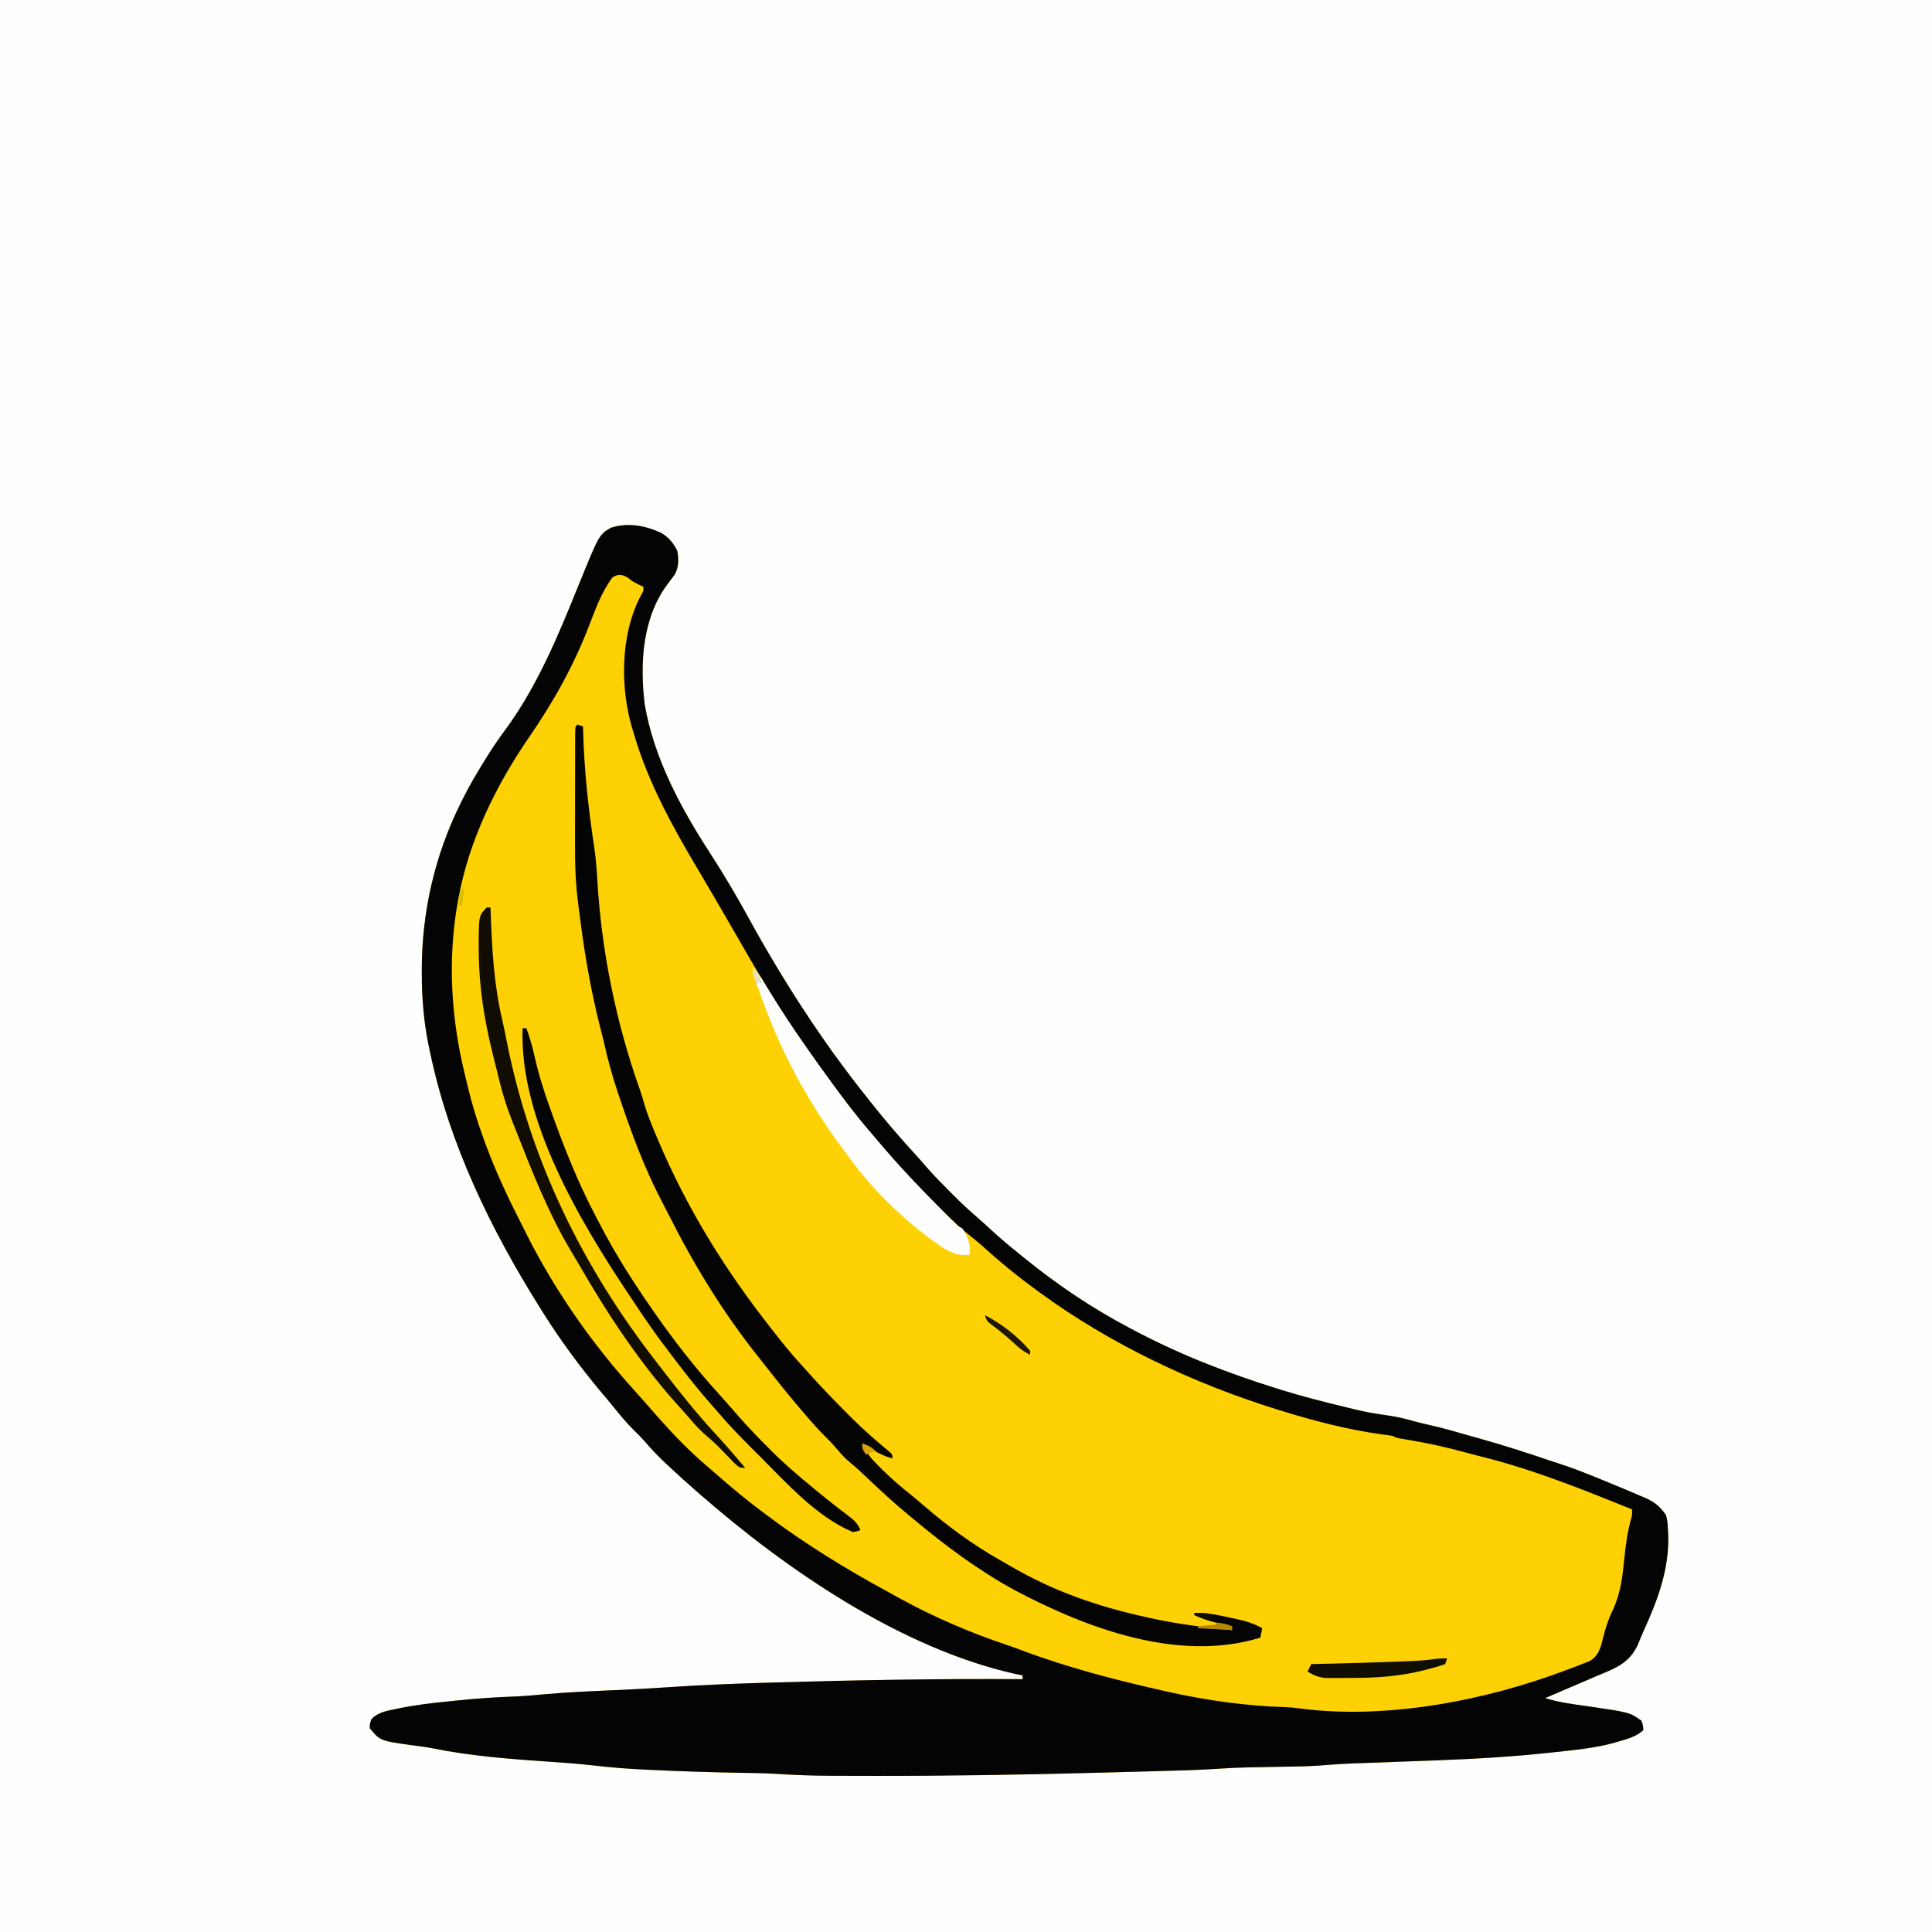 <svg version="1.1" xmlns="http://www.w3.org/2000/svg" width="1024" height="1024">
<rect width="100%" height="100%" fill="#333333" stroke="none"/>
<path d="M0 0 C337.92 0 675.84 0 1024 0 C1024 337.92 1024 675.84 1024 1024 C686.08 1024 348.16 1024 0 1024 C0 686.08 0 348.16 0 0 Z " fill="#FEFEFE" transform="translate(0,0)"/>
<path d="M0 0 C4.055 2.466 6.343 5.245 8.473 9.504 C9.239 14.03 9.327 17.944 7.086 22.035 C5.863 23.711 4.616 25.37 3.348 27.012 C-10.092 44.875 -11.431 69.292 -8.84 90.691 C-4.033 119.069 10.133 145.485 25.629 169.387 C32.84 180.529 39.547 191.828 45.934 203.463 C64.238 236.793 84.738 268.769 108.473 298.504 C109.219 299.453 109.965 300.401 110.734 301.379 C118.457 311.154 126.544 320.616 134.988 329.773 C136.943 331.921 138.847 334.094 140.742 336.293 C144.619 340.735 148.731 344.91 152.91 349.066 C153.978 350.141 153.978 350.141 155.068 351.236 C159.138 355.299 163.306 359.184 167.662 362.938 C170.085 365.033 172.433 367.206 174.785 369.379 C179.667 373.82 184.653 378.077 189.819 382.185 C190.997 383.124 192.171 384.07 193.341 385.019 C210.512 398.92 228.902 411.231 248.473 421.504 C249.307 421.948 250.142 422.391 251.001 422.849 C275.132 435.601 300.436 445.393 326.473 453.504 C327.249 453.747 328.024 453.99 328.824 454.24 C339.519 457.562 350.346 460.329 361.229 462.96 C363.2 463.438 365.169 463.925 367.137 464.414 C372.609 465.739 378.015 466.761 383.598 467.504 C388.797 468.199 393.678 469.252 398.707 470.723 C401.714 471.572 404.735 472.264 407.785 472.941 C414.07 474.371 420.236 476.098 426.419 477.911 C428.67 478.561 430.926 479.188 433.184 479.812 C445.886 483.346 458.387 487.364 470.865 491.621 C473.217 492.417 475.576 493.187 477.938 493.953 C487.961 497.292 497.71 501.48 507.473 505.504 C508.472 505.915 509.47 506.327 510.5 506.751 C513.25 507.897 515.988 509.069 518.723 510.254 C519.537 510.594 520.352 510.934 521.191 511.284 C526.344 513.565 529.269 515.833 532.473 520.504 C533.17 523.08 533.398 524.885 533.473 527.504 C533.535 528.458 533.596 529.412 533.66 530.395 C534.349 548.911 528.225 565.235 520.651 581.874 C519.649 584.111 518.724 586.356 517.828 588.637 C513.832 597.726 507.668 600.942 498.894 604.515 C496.246 605.596 493.628 606.735 491.008 607.883 C486.606 609.803 482.189 611.683 477.761 613.542 C474.658 614.846 471.565 616.174 468.473 617.504 C475.983 619.942 483.721 620.814 491.518 621.916 C513.201 625.097 513.201 625.097 519.473 629.504 C520.348 632.191 520.348 632.191 520.473 634.504 C516.677 637.969 512.289 639.077 507.473 640.504 C506.687 640.739 505.901 640.974 505.091 641.217 C495.103 643.954 484.928 644.961 474.66 646.066 C473.67 646.175 472.68 646.283 471.659 646.395 C451.615 648.57 431.614 649.758 411.473 650.504 C409.253 650.588 407.034 650.672 404.815 650.757 C385.073 651.506 385.073 651.506 376.389 651.807 C375.29 651.846 374.191 651.886 373.059 651.926 C371.011 651.998 368.964 652.069 366.917 652.137 C362.062 652.311 357.24 652.588 352.4 653.015 C347.008 653.487 341.649 653.699 336.238 653.785 C335.317 653.804 334.395 653.822 333.445 653.841 C330.538 653.899 327.63 653.952 324.723 654.004 C320.894 654.073 317.066 654.147 313.238 654.223 C311.975 654.243 311.975 654.243 310.686 654.264 C305.545 654.366 300.434 654.626 295.304 654.974 C284.348 655.702 273.377 655.958 262.402 656.258 C261.246 656.29 260.09 656.322 258.898 656.356 C250.048 656.602 241.198 656.836 232.348 657.066 C230.396 657.118 230.396 657.118 228.405 657.17 C190.636 658.156 152.882 658.793 115.098 658.754 C114.106 658.753 113.115 658.753 112.093 658.752 C106.411 658.75 100.729 658.739 95.047 658.717 C93.358 658.711 91.669 658.705 89.981 658.701 C80.62 658.673 71.336 658.377 61.997 657.735 C57.633 657.449 53.282 657.32 48.91 657.258 C47.209 657.226 45.508 657.194 43.806 657.162 C42.503 657.139 42.503 657.139 41.172 657.116 C25.407 656.828 9.659 656.338 -6.09 655.566 C-6.895 655.529 -7.7 655.491 -8.53 655.452 C-17.632 655.022 -26.65 654.331 -35.7 653.263 C-43.616 652.343 -51.548 651.791 -59.496 651.243 C-80.101 649.808 -100.725 648.314 -120.996 644.184 C-124.582 643.493 -128.154 643.015 -131.777 642.566 C-149.052 640.175 -149.052 640.175 -154.527 633.504 C-154.527 630.941 -154.527 630.941 -153.527 628.504 C-150.095 625.142 -145.977 624.401 -141.422 623.453 C-140.628 623.283 -139.834 623.113 -139.017 622.938 C-130.474 621.178 -121.886 620.18 -113.215 619.316 C-111.579 619.146 -109.942 618.976 -108.306 618.805 C-98.32 617.784 -88.365 617.055 -78.332 616.711 C-73.149 616.521 -68.003 616.043 -62.84 615.566 C-49.903 614.402 -36.942 613.844 -23.968 613.289 C-14.808 612.89 -5.663 612.393 3.485 611.774 C20.224 610.642 36.952 609.923 53.723 609.441 C55.102 609.4 56.481 609.359 57.861 609.318 C102.376 607.991 146.938 607.189 191.473 607.504 C191.473 606.844 191.473 606.184 191.473 605.504 C190.204 605.25 188.936 604.996 187.629 604.734 C127.101 591.193 66.447 549.658 20.473 509.504 C19.841 508.956 19.21 508.409 18.559 507.845 C13.76 503.672 9.058 499.407 4.41 495.066 C3.742 494.45 3.073 493.833 2.385 493.197 C-1.67 489.41 -5.397 485.469 -9.007 481.256 C-10.711 479.292 -12.517 477.481 -14.402 475.691 C-18.318 471.828 -21.759 467.679 -25.199 463.391 C-27.471 460.574 -29.806 457.821 -32.152 455.066 C-43.136 441.893 -53.391 428.023 -62.527 413.504 C-63.138 412.535 -63.749 411.566 -64.378 410.568 C-90.539 368.825 -112.348 323.965 -122.527 275.504 C-122.701 274.711 -122.875 273.919 -123.055 273.103 C-125.857 259.913 -126.97 246.886 -126.965 233.441 C-126.966 232.667 -126.966 231.893 -126.967 231.095 C-126.892 200.545 -120.061 170.921 -106.527 143.504 C-106.217 142.871 -105.907 142.238 -105.587 141.586 C-101.676 133.707 -97.201 126.203 -92.527 118.754 C-92.053 117.998 -91.579 117.242 -91.091 116.463 C-88.397 112.238 -85.565 108.164 -82.582 104.137 C-65.402 80.713 -54.414 53.72 -43.591 26.983 C-33.023 0.994 -33.023 0.994 -26.824 -2.75 C-17.838 -5.669 -8.345 -3.942 0 0 Z " fill="#FDD103" transform="translate(350.527,282.496)"/>
<path d="M0 0 C4.055 2.466 6.343 5.245 8.473 9.504 C9.239 14.03 9.327 17.944 7.086 22.035 C5.863 23.711 4.616 25.37 3.348 27.012 C-10.092 44.875 -11.431 69.292 -8.84 90.691 C-4.033 119.069 10.133 145.485 25.629 169.387 C32.84 180.529 39.547 191.828 45.934 203.463 C64.238 236.793 84.738 268.769 108.473 298.504 C109.219 299.453 109.965 300.401 110.734 301.379 C118.457 311.154 126.544 320.616 134.988 329.773 C136.943 331.921 138.847 334.094 140.742 336.293 C144.619 340.735 148.731 344.91 152.91 349.066 C153.978 350.141 153.978 350.141 155.068 351.236 C159.138 355.299 163.306 359.184 167.662 362.938 C170.085 365.033 172.433 367.206 174.785 369.379 C179.667 373.82 184.653 378.077 189.819 382.185 C190.997 383.124 192.171 384.07 193.341 385.019 C210.512 398.92 228.902 411.231 248.473 421.504 C249.307 421.948 250.142 422.391 251.001 422.849 C275.132 435.601 300.436 445.393 326.473 453.504 C327.249 453.747 328.024 453.99 328.824 454.24 C339.519 457.562 350.346 460.329 361.229 462.96 C363.2 463.438 365.169 463.925 367.137 464.414 C372.609 465.739 378.015 466.761 383.598 467.504 C388.797 468.199 393.678 469.252 398.707 470.723 C401.714 471.572 404.735 472.264 407.785 472.941 C414.07 474.371 420.236 476.098 426.419 477.911 C428.67 478.561 430.926 479.188 433.184 479.812 C445.886 483.346 458.387 487.364 470.865 491.621 C473.217 492.417 475.576 493.187 477.938 493.953 C487.961 497.292 497.71 501.48 507.473 505.504 C508.472 505.915 509.47 506.327 510.5 506.751 C513.25 507.897 515.988 509.069 518.723 510.254 C519.537 510.594 520.352 510.934 521.191 511.284 C526.344 513.565 529.269 515.833 532.473 520.504 C533.17 523.08 533.398 524.885 533.473 527.504 C533.535 528.458 533.596 529.412 533.66 530.395 C534.349 548.911 528.225 565.235 520.651 581.874 C519.649 584.111 518.724 586.356 517.828 588.637 C513.832 597.726 507.668 600.942 498.894 604.515 C496.246 605.596 493.628 606.735 491.008 607.883 C486.606 609.803 482.189 611.683 477.761 613.542 C474.658 614.846 471.565 616.174 468.473 617.504 C475.983 619.942 483.721 620.814 491.518 621.916 C513.201 625.097 513.201 625.097 519.473 629.504 C520.348 632.191 520.348 632.191 520.473 634.504 C516.677 637.969 512.289 639.077 507.473 640.504 C506.687 640.739 505.901 640.974 505.091 641.217 C495.103 643.954 484.928 644.961 474.66 646.066 C473.67 646.175 472.68 646.283 471.659 646.395 C451.615 648.57 431.614 649.758 411.473 650.504 C409.253 650.588 407.034 650.672 404.815 650.757 C385.073 651.506 385.073 651.506 376.389 651.807 C375.29 651.846 374.191 651.886 373.059 651.926 C371.011 651.998 368.964 652.069 366.917 652.137 C362.062 652.311 357.24 652.588 352.4 653.015 C347.008 653.487 341.649 653.699 336.238 653.785 C335.317 653.804 334.395 653.822 333.445 653.841 C330.538 653.899 327.63 653.952 324.723 654.004 C320.894 654.073 317.066 654.147 313.238 654.223 C311.975 654.243 311.975 654.243 310.686 654.264 C305.545 654.366 300.434 654.626 295.304 654.974 C284.348 655.702 273.377 655.958 262.402 656.258 C261.246 656.29 260.09 656.322 258.898 656.356 C250.048 656.602 241.198 656.836 232.348 657.066 C230.396 657.118 230.396 657.118 228.405 657.17 C190.636 658.156 152.882 658.793 115.098 658.754 C114.106 658.753 113.115 658.753 112.093 658.752 C106.411 658.75 100.729 658.739 95.047 658.717 C93.358 658.711 91.669 658.705 89.981 658.701 C80.62 658.673 71.336 658.377 61.997 657.735 C57.633 657.449 53.282 657.32 48.91 657.258 C47.209 657.226 45.508 657.194 43.806 657.162 C42.503 657.139 42.503 657.139 41.172 657.116 C25.407 656.828 9.659 656.338 -6.09 655.566 C-6.895 655.529 -7.7 655.491 -8.53 655.452 C-17.632 655.022 -26.65 654.331 -35.7 653.263 C-43.616 652.343 -51.548 651.791 -59.496 651.243 C-80.101 649.808 -100.725 648.314 -120.996 644.184 C-124.582 643.493 -128.154 643.015 -131.777 642.566 C-149.052 640.175 -149.052 640.175 -154.527 633.504 C-154.527 630.941 -154.527 630.941 -153.527 628.504 C-150.095 625.142 -145.977 624.401 -141.422 623.453 C-140.628 623.283 -139.834 623.113 -139.017 622.938 C-130.474 621.178 -121.886 620.18 -113.215 619.316 C-111.579 619.146 -109.942 618.976 -108.306 618.805 C-98.32 617.784 -88.365 617.055 -78.332 616.711 C-73.149 616.521 -68.003 616.043 -62.84 615.566 C-49.903 614.402 -36.942 613.844 -23.968 613.289 C-14.808 612.89 -5.663 612.393 3.485 611.774 C20.224 610.642 36.952 609.923 53.723 609.441 C55.102 609.4 56.481 609.359 57.861 609.318 C102.376 607.991 146.938 607.189 191.473 607.504 C191.473 606.844 191.473 606.184 191.473 605.504 C190.204 605.25 188.936 604.996 187.629 604.734 C127.101 591.193 66.447 549.658 20.473 509.504 C19.841 508.956 19.21 508.409 18.559 507.845 C13.76 503.672 9.058 499.407 4.41 495.066 C3.742 494.45 3.073 493.833 2.385 493.197 C-1.67 489.41 -5.397 485.469 -9.007 481.256 C-10.711 479.292 -12.517 477.481 -14.402 475.691 C-18.318 471.828 -21.759 467.679 -25.199 463.391 C-27.471 460.574 -29.806 457.821 -32.152 455.066 C-43.136 441.893 -53.391 428.023 -62.527 413.504 C-63.138 412.535 -63.749 411.566 -64.378 410.568 C-90.539 368.825 -112.348 323.965 -122.527 275.504 C-122.701 274.711 -122.875 273.919 -123.055 273.103 C-125.857 259.913 -126.97 246.886 -126.965 233.441 C-126.966 232.667 -126.966 231.893 -126.967 231.095 C-126.892 200.545 -120.061 170.921 -106.527 143.504 C-106.217 142.871 -105.907 142.238 -105.587 141.586 C-101.676 133.707 -97.201 126.203 -92.527 118.754 C-92.053 117.998 -91.579 117.242 -91.091 116.463 C-88.397 112.238 -85.565 108.164 -82.582 104.137 C-65.402 80.713 -54.414 53.72 -43.591 26.983 C-33.023 0.994 -33.023 0.994 -26.824 -2.75 C-17.838 -5.669 -8.345 -3.942 0 0 Z M-26.117 23.762 C-31.681 31.47 -34.901 40.224 -38.262 49.047 C-46.388 70.205 -57.157 89.492 -70.016 108.109 C-87.614 133.744 -101.864 162.755 -107.527 193.504 C-107.752 194.713 -107.752 194.713 -107.98 195.947 C-113.314 226.183 -111.464 257.194 -104.163 286.912 C-103.662 288.955 -103.176 291.003 -102.696 293.051 C-100.414 302.658 -97.549 311.923 -94.152 321.191 C-93.77 322.243 -93.77 322.243 -93.38 323.315 C-87.796 338.581 -80.925 353.043 -73.527 367.504 C-72.643 369.267 -71.759 371.03 -70.875 372.793 C-55.745 402.603 -36.134 430.465 -13.645 455.172 C-11.747 457.262 -9.88 459.374 -8.027 461.504 C-6.861 462.838 -5.694 464.171 -4.527 465.504 C-3.887 466.239 -3.246 466.973 -2.586 467.73 C5.767 477.175 14.602 486.46 24.238 494.613 C26.123 496.208 27.98 497.825 29.832 499.457 C37.813 506.475 45.947 513.16 54.473 519.504 C55.06 519.944 55.648 520.385 56.253 520.839 C76.538 536.034 97.979 549.213 120.251 561.295 C122.453 562.493 124.644 563.709 126.836 564.926 C144.715 574.72 163.634 582.832 182.957 589.32 C185.442 590.157 187.886 591.024 190.336 591.953 C214.734 601.181 240.06 607.759 265.473 613.504 C266.737 613.792 266.737 613.792 268.026 614.085 C288.511 618.677 309.602 621.676 330.59 622.328 C334.473 622.504 334.473 622.504 338.211 623.004 C384.17 629.083 437.097 618.831 479.82 602.601 C481.685 601.893 483.554 601.196 485.424 600.5 C487.126 599.833 487.126 599.833 488.863 599.152 C489.874 598.762 490.885 598.372 491.927 597.97 C495.732 595.778 496.998 592.973 498.316 588.891 C498.641 587.555 498.641 587.555 498.973 586.191 C499.812 582.944 500.662 579.767 501.848 576.629 C502.093 575.979 502.337 575.33 502.59 574.66 C503.23 573.096 503.931 571.556 504.668 570.035 C508.622 561.228 509.489 552.594 510.443 543.055 C511.143 536.086 512.105 529.499 513.922 522.727 C514.593 520.4 514.593 520.4 514.473 517.504 C510.473 515.898 506.473 514.295 502.473 512.691 C501.347 512.24 500.222 511.788 499.062 511.322 C493.222 508.983 487.377 506.676 481.473 504.504 C480.055 503.975 480.055 503.975 478.609 503.436 C463.585 497.854 448.67 492.921 433.082 489.151 C430.575 488.529 428.086 487.862 425.598 487.172 C415.971 484.508 406.354 482.436 396.504 480.759 C395.616 480.608 394.727 480.457 393.812 480.301 C393.022 480.17 392.232 480.04 391.418 479.905 C389.473 479.504 389.473 479.504 387.473 478.504 C385.581 478.226 383.684 477.983 381.785 477.754 C364.009 475.282 346.603 470.787 329.473 465.504 C328.641 465.249 327.81 464.994 326.953 464.732 C282.189 450.852 238.331 430.167 200.473 402.504 C199.903 402.089 199.333 401.673 198.746 401.246 C188.769 393.947 179.249 386.201 170.127 377.859 C167.654 375.665 165.117 373.616 162.52 371.57 C156.11 366.349 150.302 360.601 144.492 354.729 C142.716 352.935 140.933 351.15 139.148 349.365 C133.38 343.579 127.749 337.748 122.473 331.504 C121.393 330.265 120.31 329.028 119.227 327.793 C104.718 311.16 91.523 293.673 78.912 275.567 C77.548 273.613 76.175 271.665 74.801 269.719 C61.498 250.767 49.797 230.823 38.322 210.731 C35.296 205.451 32.229 200.196 29.16 194.941 C28.578 193.943 27.995 192.944 27.395 191.915 C24.877 187.601 22.352 183.292 19.797 179 C6.025 155.859 -6.919 132.46 -14.527 106.504 C-14.843 105.498 -14.843 105.498 -15.165 104.472 C-21.861 82.718 -21.806 54.654 -11.355 34.125 C-11.009 33.478 -10.663 32.832 -10.306 32.166 C-9.386 30.508 -9.386 30.508 -9.527 28.504 C-10.435 28.071 -11.342 27.638 -12.277 27.191 C-15.527 25.504 -15.527 25.504 -17.59 23.816 C-20.469 21.866 -23.296 21.53 -26.117 23.762 Z " fill="#050404" transform="translate(350.527,282.496)"/>
<path d="M0 0 C0.99 0.33 1.98 0.66 3 1 C3.015 1.621 3.029 2.242 3.044 2.882 C3.585 23.814 5.801 44.318 8.954 65.004 C9.773 70.649 10.241 76.249 10.563 81.942 C12.737 119.631 20.503 158.241 33.242 193.781 C34.044 196.128 34.737 198.492 35.422 200.875 C37.065 206.429 39.193 211.728 41.438 217.062 C42.086 218.609 42.086 218.609 42.748 220.186 C58.506 257.277 78.6 289.547 103.496 321.094 C104.783 322.725 106.064 324.362 107.344 326 C111.987 331.897 116.932 337.466 122 343 C122.775 343.868 123.549 344.735 124.348 345.629 C130.273 352.213 136.434 358.539 142.688 364.812 C143.881 366.013 143.881 366.013 145.099 367.238 C151.673 373.795 158.554 379.875 165.75 385.738 C167 387 167 387 167 389 C161.033 387.43 156.171 384.25 151 381 C153.282 386.371 156.386 389.819 160.5 393.812 C161.125 394.428 161.75 395.043 162.394 395.677 C166.818 399.98 171.408 403.987 176.254 407.812 C178.699 409.76 181.068 411.775 183.427 413.826 C196.079 424.777 209.591 434.711 224.16 442.956 C226.055 444.031 227.936 445.129 229.816 446.23 C252.542 459.425 275.408 467.36 301 473 C302.215 473.275 302.215 473.275 303.455 473.555 C317.847 476.781 332.338 478.498 347 480 C347 479.34 347 478.68 347 478 C346.143 477.818 345.286 477.636 344.402 477.449 C338.296 476.107 332.626 474.748 327 472 C327 471.67 327 471.34 327 471 C333.439 470.665 339.294 471.918 345.562 473.312 C346.578 473.526 347.593 473.739 348.639 473.959 C353.843 475.098 358.386 476.311 363 479 C362.67 480.65 362.34 482.3 362 484 C318.703 497.245 270.292 479.173 232.151 459.008 C212.714 448.444 194.92 435.187 178 421 C177.022 420.196 176.043 419.391 175.035 418.562 C167.723 412.511 160.774 406.126 153.912 399.57 C150.912 396.709 147.924 393.887 144.711 391.266 C142.388 389.325 140.49 387.442 138.562 385.125 C136.3 382.469 133.992 379.942 131.5 377.5 C127.788 373.837 124.384 369.965 121 366 C120.175 365.041 119.35 364.082 118.5 363.094 C112.254 355.8 106.261 348.335 100.371 340.753 C99.02 339.026 97.656 337.312 96.285 335.602 C77.436 312.031 61.752 286.401 48.234 259.445 C47.138 257.273 46.015 255.118 44.875 252.969 C35.431 234.993 28.434 215.847 22 196.625 C21.768 195.938 21.537 195.25 21.298 194.542 C18.364 185.789 15.964 177.027 14 168 C13.678 166.689 13.348 165.38 13.008 164.074 C7.745 143.884 4.05 123.555 1.484 102.85 C1.166 100.318 0.833 97.789 0.483 95.262 C-0.979 84.36 -1.28 73.644 -1.23 62.656 C-1.229 60.867 -1.229 59.078 -1.229 57.288 C-1.228 53.581 -1.219 49.873 -1.206 46.166 C-1.189 41.405 -1.185 36.645 -1.186 31.885 C-1.185 28.21 -1.18 24.535 -1.173 20.86 C-1.17 19.102 -1.168 17.345 -1.167 15.587 C-1.165 13.151 -1.156 10.715 -1.145 8.279 C-1.146 7.189 -1.146 7.189 -1.147 6.076 C-1.114 1.114 -1.114 1.114 0 0 Z " fill="#050404" transform="translate(306,384)"/>
<path d="M0 0 C2.374 2.203 4.015 4.446 5.68 7.219 C6.19 8.059 6.7 8.9 7.225 9.765 C7.77 10.668 8.314 11.57 8.875 12.5 C15.241 22.916 21.987 33.011 29 43 C29.434 43.619 29.868 44.238 30.314 44.875 C33.174 48.943 36.079 52.976 39 57 C39.532 57.738 40.065 58.475 40.613 59.235 C47.627 68.938 54.758 78.419 62.639 87.433 C64.06 89.069 65.46 90.722 66.855 92.379 C77.436 104.917 88.674 116.753 100.25 128.375 C101.502 129.634 101.502 129.634 102.78 130.919 C103.559 131.696 104.338 132.473 105.141 133.273 C106.185 134.316 106.185 134.316 107.251 135.38 C108.918 137.076 108.918 137.076 111 138 C113.966 142.535 115.55 146.504 115 152 C106.757 153.311 100.599 148.322 94.198 143.699 C78.082 131.669 63.19 117.129 51.35 100.854 C49.839 98.778 48.302 96.722 46.766 94.664 C28.006 69.339 13.029 40.898 3 11 C2.68 10.078 2.361 9.157 2.031 8.207 C0 2.292 0 2.292 0 0 Z " fill="#FEFEFE" transform="translate(399,513)"/>
<path d="M0 0 C0.66 0 1.32 0 2 0 C3.766 4.856 5.183 9.647 6.293 14.697 C8.393 24.205 11.26 33.286 14.562 42.438 C14.822 43.163 15.081 43.889 15.348 44.637 C22.087 63.501 29.494 82.198 38.894 99.912 C39.687 101.409 40.472 102.911 41.25 104.416 C49.149 119.658 58.226 133.896 68 148 C68.503 148.728 69.007 149.455 69.525 150.205 C80.073 165.373 91.444 180.003 103.883 193.668 C105.781 195.758 107.647 197.87 109.5 200 C110.068 200.65 110.637 201.299 111.223 201.969 C112.442 203.362 113.658 204.758 114.871 206.156 C119.75 211.69 124.857 216.962 130.062 222.188 C130.723 222.853 131.384 223.518 132.064 224.203 C139.046 231.163 146.513 237.495 154.125 243.75 C154.853 244.351 155.581 244.951 156.33 245.57 C159.897 248.501 163.485 251.396 167.145 254.211 C167.786 254.705 168.427 255.199 169.087 255.708 C170.289 256.629 171.496 257.542 172.709 258.448 C175.636 260.687 177.715 262.492 179 266 C177.34 266.676 177.34 266.676 175 267 C155.883 258.915 140.333 241.516 125.944 227.074 C124.175 225.3 122.401 223.532 120.627 221.764 C114.87 216.01 109.261 210.216 104 204 C102.979 202.843 101.956 201.688 100.93 200.535 C93.462 192.071 86.467 183.327 79.713 174.284 C78.47 172.627 77.217 170.977 75.959 169.331 C70.453 162.093 65.296 154.678 60.271 147.101 C59.006 145.196 57.734 143.296 56.461 141.396 C30.366 102.296 -1.83 48.368 0 0 Z " fill="#050404" transform="translate(277,545)"/>
<path d="M0 0 C0.66 0 1.32 0 2 0 C2.034 1.02 2.069 2.04 2.104 3.092 C2.788 22.387 3.807 41.046 8.288 59.895 C9.065 63.282 9.747 66.68 10.414 70.09 C22.817 133.348 50.455 190.119 90 241 C91.113 242.444 92.227 243.888 93.34 245.332 C102.337 256.978 111.417 268.415 121.426 279.211 C126.773 285.004 131.88 291.006 137 297 C134 297 134 297 131.145 294.402 C130.027 293.254 128.917 292.099 127.812 290.938 C126.641 289.732 125.468 288.529 124.293 287.328 C123.726 286.749 123.16 286.169 122.576 285.572 C120.674 283.674 118.681 281.916 116.625 280.188 C113.371 277.415 110.603 274.414 107.84 271.156 C105.817 268.786 103.726 266.489 101.625 264.188 C80.881 241.135 63.761 215.145 48.34 188.312 C47.208 186.359 46.053 184.425 44.875 182.5 C32.584 162.016 23.716 139.173 15 117 C14.565 115.912 14.13 114.824 13.681 113.703 C11.03 106.984 8.806 100.321 7.062 93.312 C6.817 92.345 6.572 91.377 6.319 90.38 C5.535 87.256 4.766 84.129 4 81 C3.73 79.913 3.46 78.826 3.181 77.706 C-1.35 59.382 -4.115 42.311 -4.25 23.438 C-4.26 22.342 -4.269 21.247 -4.279 20.119 C-4.213 4.213 -4.213 4.213 0 0 Z " fill="#110D02" transform="translate(258,481)"/>
<path d="M0 0 C-0.33 0.99 -0.66 1.98 -1 3 C-3.893 4.022 -6.657 4.832 -9.625 5.562 C-10.401 5.771 -11.177 5.979 -11.977 6.193 C-24.493 9.393 -37.042 10.355 -49.901 10.316 C-52.093 10.312 -54.283 10.336 -56.475 10.361 C-57.891 10.364 -59.307 10.364 -60.723 10.363 C-61.978 10.366 -63.234 10.369 -64.528 10.372 C-68.295 9.968 -70.745 8.89 -74 7 C-73.34 5.68 -72.68 4.36 -72 3 C-70.964 2.975 -69.928 2.95 -68.861 2.924 C-44.988 2.371 -44.988 2.371 -21.125 1.5 C-19.875 1.447 -19.875 1.447 -18.599 1.393 C-14.933 1.218 -11.32 0.944 -7.68 0.469 C-4 0 -4 0 0 0 Z " fill="#110D02" transform="translate(767,879)"/>
<path d="M0 0 C9.029 4.803 17.378 11.151 24 19 C24 19.66 24 20.32 24 21 C20.495 19.484 18.091 17.412 15.312 14.812 C11.284 11.101 7.142 7.729 2.715 4.508 C1 3 1 3 0 0 Z " fill="#1E1706" transform="translate(522,697)"/>
<path d="M0 0 C2.897 0.37 5.376 0.688 8 2 C8 2.66 8 3.32 8 4 C2.06 3.67 -3.88 3.34 -10 3 C-10 2.67 -10 2.34 -10 2 C-9.043 1.909 -9.043 1.909 -8.066 1.816 C-6.827 1.691 -6.827 1.691 -5.562 1.562 C-4.739 1.481 -3.915 1.4 -3.066 1.316 C-1.013 1.211 -1.013 1.211 0 0 Z " fill="#B78901" transform="translate(645,860)"/>
<path d="M0 0 C6.625 -0.125 6.625 -0.125 10 1 C9.67 1.99 9.34 2.98 9 4 C6.03 3.01 3.06 2.02 0 1 C0 0.67 0 0.34 0 0 Z " fill="#110D02" transform="translate(633,855)"/>
<path d="M0 0 C2.915 1.074 4.778 1.778 7 4 C5.35 4.66 3.7 5.32 2 6 C0 3 0 3 0 0 Z " fill="#DBA300" transform="translate(457,765)"/>
<path d="M0 0 C2.833 2.833 3.719 4.354 5 8 C4.34 8 3.68 8 3 8 C2.67 8.66 2.34 9.32 2 10 C1.34 6.7 0.68 3.4 0 0 Z " fill="#E5E1C1" transform="translate(399,513)"/>
<path d="M0 0 C0.33 0 0.66 0 1 0 C0.67 2.97 0.34 5.94 0 9 C-0.66 9 -1.32 9 -2 9 C-1.125 1.125 -1.125 1.125 0 0 Z " fill="#DBBD02" transform="translate(245,471)"/>
</svg>